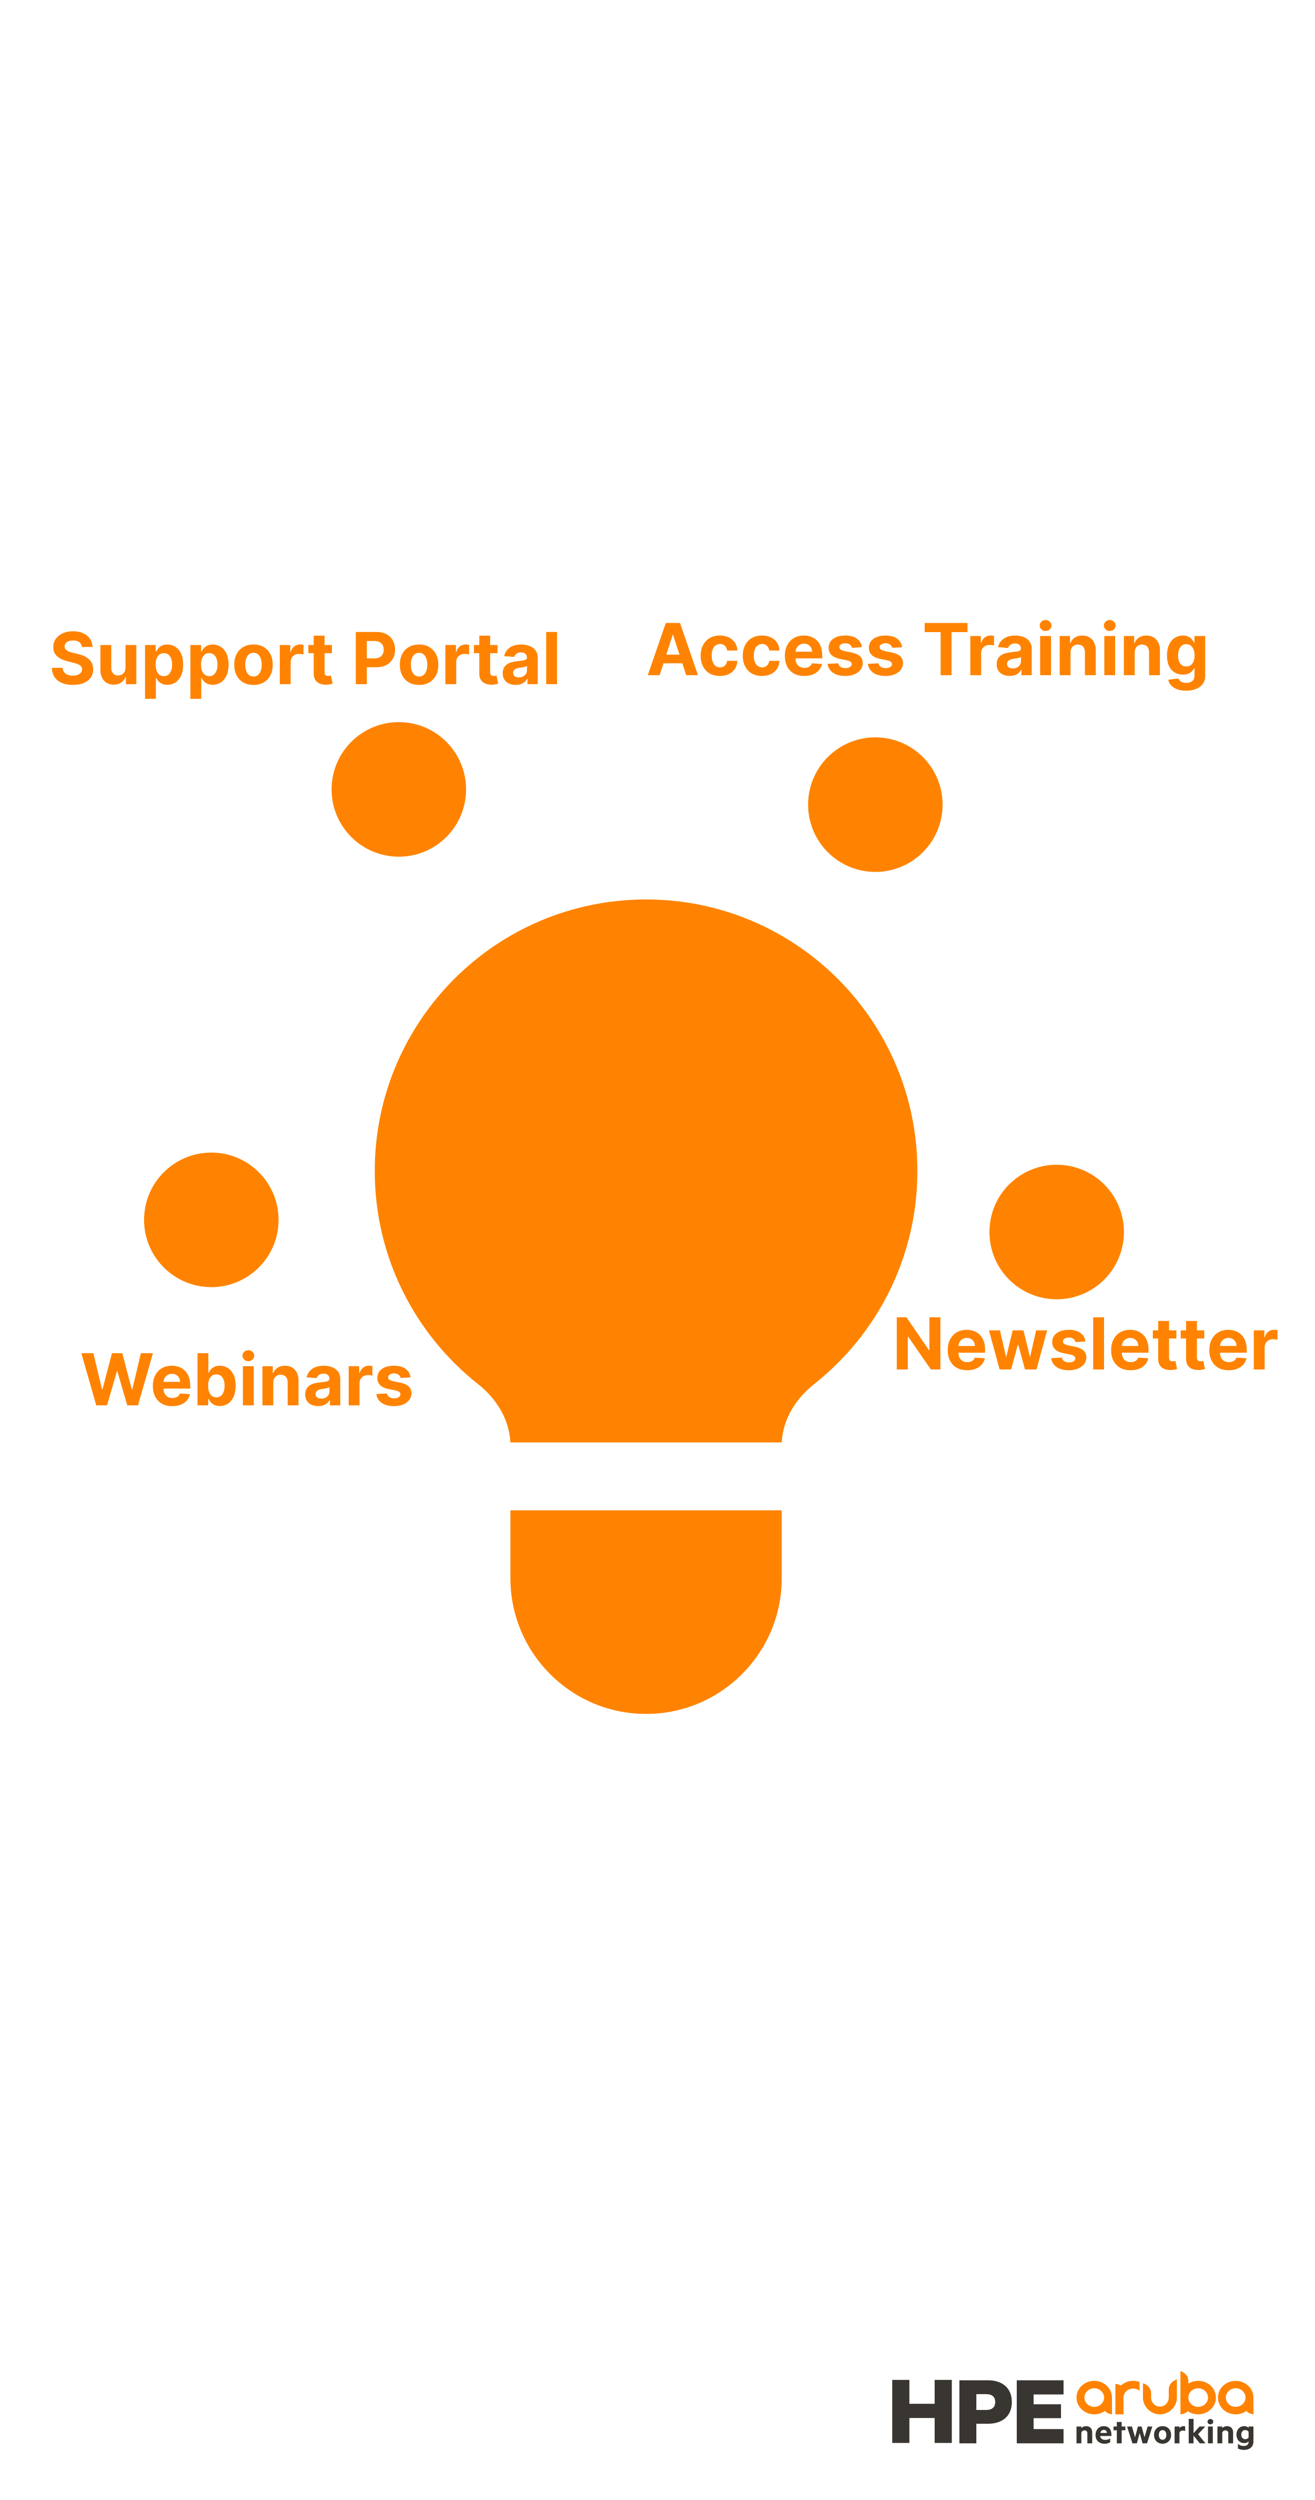 <svg width="440" height="836" viewBox="0 0 440 836" fill="none" xmlns="http://www.w3.org/2000/svg">
<rect x="0" y="0" width="440" height="836" fill="#808080" stroke="none"/>
<g id="recommendations-m" clip-path="url(#clip0_1078_265)">
<rect width="440" height="836" fill="white"/>
<g id="Group">
<path id="Vector" d="M400.913 796.151C399.708 796.151 398.589 796.495 397.648 797.077V796.2C397.534 793.869 395.555 793.114 395.037 792.875H394.979V807.392C394.979 807.392 396.755 807.207 397.421 806.269C398.399 806.95 399.605 807.355 400.913 807.355C404.193 807.355 406.848 804.845 406.848 801.754C406.848 798.662 404.185 796.151 400.913 796.151ZM400.913 804.851C399.092 804.851 397.623 803.458 397.623 801.746C397.623 800.034 399.094 798.641 400.913 798.641C402.734 798.641 404.2 800.034 404.2 801.746C404.2 803.458 402.726 804.851 400.913 804.851ZM413.462 796.151C410.182 796.151 407.524 798.661 407.524 801.752C407.524 804.844 410.179 807.353 413.462 807.353C414.815 807.353 416.062 806.923 417.065 806.2C417.678 807.169 419.396 807.353 419.396 807.353V801.752C419.396 798.661 416.734 796.151 413.462 796.151ZM413.462 804.851C411.641 804.851 410.172 803.458 410.172 801.746C410.172 800.034 411.643 798.641 413.462 798.641C415.283 798.641 416.749 800.034 416.749 801.746C416.749 803.458 415.275 804.851 413.462 804.851ZM366.134 796.151C362.861 796.151 360.201 798.661 360.201 801.752C360.201 804.844 362.861 807.353 366.134 807.353C367.493 807.353 368.737 806.923 369.736 806.2C370.349 807.169 372.067 807.353 372.067 807.353V801.752C372.067 798.661 369.414 796.151 366.134 796.151ZM366.134 804.851C364.321 804.851 362.849 803.458 362.849 801.746C362.849 800.034 364.321 798.641 366.134 798.641C367.947 798.641 369.426 800.034 369.426 801.746C369.426 803.458 367.953 804.851 366.134 804.851ZM379.169 796.151C379.922 796.151 380.635 796.286 381.298 796.525V799.482C380.732 799.015 379.985 798.727 379.169 798.727C377.374 798.727 375.928 800.101 375.928 801.789V807.353H373.198V797.194C373.198 797.194 374.316 797.243 375.043 797.721C376.117 796.752 377.569 796.144 379.175 796.144M393.799 801.734C393.784 804.833 391.241 807.349 388.119 807.349C384.998 807.349 382.45 804.833 382.432 801.734V796.949C382.432 796.949 385.137 797.599 385.163 800.404V801.705C385.163 803.398 386.487 804.773 388.112 804.773C389.736 804.773 391.064 803.398 391.064 801.705V798.987C391.178 796.649 393.212 795.901 393.738 795.661H393.793V801.74L393.799 801.734Z" fill="#FF8300"/>
<path id="Vector_2" d="M318.477 795.832V816.922H312.735V808.576H304.285V816.922H298.541V795.832H304.282V803.832H312.732V795.832H318.477ZM333.004 803.248C333.004 804.83 332.081 805.892 330.007 805.892H326.688V800.606H330.008C332.081 800.604 333.004 801.666 333.004 803.248ZM330.607 810.498C335.354 810.498 338.566 807.959 338.566 803.248C338.566 798.538 335.354 795.965 330.607 795.965H321.017V817.054H326.686V810.498H330.607ZM340.209 795.965V817.054H355.863V812.287H345.843V808.638H355.012V803.997H345.843V800.708H355.863V795.965H340.209Z" fill="#393531"/>
<path id="Vector_3" d="M361.821 811.431V811.946C362.134 811.595 362.709 811.305 363.389 811.305C364.708 811.305 365.453 812.135 365.453 813.381V817.054H363.833V813.708C363.833 813.118 363.52 812.714 362.879 812.714C362.382 812.714 361.951 813.004 361.821 813.494V817.054H360.201V811.432H361.821V811.431ZM368.116 814.601C368.246 815.519 368.938 815.896 369.802 815.896C370.441 815.896 370.898 815.757 371.474 815.406V816.689C370.99 817.029 370.337 817.18 369.553 817.18C367.777 817.18 366.562 816.073 366.562 814.286C366.562 812.525 367.711 811.305 369.305 811.305C371.003 811.305 371.879 812.437 371.879 814.097V814.601H368.116ZM368.168 813.581H370.375C370.337 812.977 369.984 812.55 369.343 812.55C368.808 812.55 368.351 812.877 368.168 813.581ZM373.693 817.052V812.688H372.583V811.429H373.693V809.908H375.313V811.429H376.554V812.688H375.313V817.052H373.693ZM383.999 811.431H385.567L383.791 817.052H382.301L381.347 813.607L380.393 817.052H378.904L377.127 811.431H378.747L379.792 815.016L380.746 811.431H381.987L382.953 815.016L383.999 811.431ZM389.001 817.18C387.303 817.18 386.14 815.973 386.14 814.249C386.14 812.513 387.303 811.305 389.001 811.305C390.699 811.305 391.862 812.512 391.862 814.249C391.862 815.971 390.699 817.18 389.001 817.18ZM389.001 812.626C388.191 812.626 387.748 813.305 387.748 814.249C387.748 815.18 388.193 815.859 389.001 815.859C389.811 815.859 390.254 815.18 390.254 814.249C390.256 813.305 389.811 812.626 389.001 812.626ZM396.565 812.965C396.342 812.84 396.055 812.776 395.755 812.776C395.206 812.776 394.762 813.053 394.644 813.568V817.052H393.024V811.431H394.644V811.985C394.893 811.583 395.376 811.305 395.951 811.305C396.226 811.305 396.474 811.355 396.565 811.406V812.965ZM401.462 817.052L399.359 814.462V817.052H397.74V808.877H399.359V813.657L401.358 811.431H403.305L400.875 814.01L403.357 817.054H401.462V817.052ZM405.002 810.701C404.479 810.701 404.036 810.336 404.036 809.808C404.036 809.292 404.481 808.914 405.002 808.914C405.512 808.914 405.957 809.291 405.957 809.808C405.955 810.336 405.512 810.701 405.002 810.701ZM404.193 817.052V811.431H405.812V817.052H404.193ZM408.972 811.431V811.946C409.285 811.595 409.86 811.305 410.54 811.305C411.859 811.305 412.604 812.135 412.604 813.381V817.054H410.985V813.708C410.985 813.118 410.672 812.714 410.031 812.714C409.534 812.714 409.103 813.004 408.972 813.494V817.054H407.352V811.432H408.972V811.431ZM417.777 816.411C417.516 816.701 417.007 816.977 416.353 816.977C414.667 816.977 413.715 815.668 413.715 814.147C413.715 812.612 414.669 811.304 416.353 811.304C417.007 811.304 417.516 811.58 417.777 811.869V811.429H419.396V816.435C419.396 818.497 417.816 819.252 416.223 819.252C415.427 819.252 414.681 819.063 414.212 818.773V817.239C414.813 817.742 415.439 817.93 416.197 817.93C417.071 817.93 417.777 817.503 417.777 816.584V816.411ZM417.777 813.191C417.594 812.877 417.175 812.612 416.692 812.612C415.83 812.612 415.333 813.253 415.333 814.147C415.333 815.027 415.83 815.668 416.692 815.668C417.175 815.668 417.594 815.417 417.777 815.089V813.191Z" fill="#393531"/>
</g>
<g id="hid_bulb">
<path d="M170.785 527.742V505.046H261.57V527.742C261.57 552.812 241.247 573.135 216.178 573.135C191.108 573.135 170.785 552.812 170.785 527.742Z" fill="#FF8300"/>
<path d="M261.59 482.349C261.922 474.625 266.282 467.681 272.392 462.856C293.448 446.231 306.963 420.476 306.963 391.564C306.963 341.425 266.317 300.779 216.178 300.779C166.038 300.779 125.393 341.425 125.393 391.564C125.393 420.476 138.907 446.231 159.963 462.856C166.074 467.681 170.434 474.625 170.765 482.349H261.59Z" fill="#FF8300"/>
</g>
<g id="hid_4">
<path id="Ellipse 431" d="M155.924 265.011C155.354 277.425 144.829 287.025 132.415 286.455C120.002 285.885 110.401 275.36 110.971 262.947C111.541 250.533 122.067 240.933 134.48 241.503C146.893 242.073 156.494 252.598 155.924 265.011Z" fill="#FF8300"/>
<path id="Support Portal" d="M27.408 216.35C27.34 215.663 27.047 215.129 26.53 214.748C26.013 214.368 25.311 214.177 24.425 214.177C23.822 214.177 23.314 214.262 22.899 214.433C22.484 214.598 22.166 214.828 21.945 215.123C21.729 215.419 21.621 215.754 21.621 216.129C21.609 216.441 21.675 216.714 21.817 216.947C21.965 217.18 22.166 217.382 22.422 217.552C22.678 217.717 22.973 217.862 23.308 217.987C23.643 218.106 24.001 218.208 24.382 218.294L25.95 218.669C26.712 218.839 27.41 219.066 28.047 219.35C28.683 219.635 29.234 219.984 29.7 220.399C30.166 220.814 30.527 221.302 30.783 221.865C31.044 222.427 31.178 223.072 31.183 223.799C31.178 224.868 30.905 225.794 30.365 226.578C29.831 227.356 29.058 227.961 28.047 228.393C27.041 228.819 25.828 229.032 24.408 229.032C22.999 229.032 21.771 228.816 20.726 228.385C19.686 227.953 18.874 227.314 18.288 226.467C17.709 225.615 17.405 224.561 17.376 223.305H20.947C20.987 223.89 21.155 224.379 21.45 224.771C21.751 225.157 22.152 225.45 22.652 225.649C23.158 225.842 23.729 225.939 24.365 225.939C24.99 225.939 25.533 225.848 25.993 225.666C26.459 225.484 26.82 225.231 27.075 224.907C27.331 224.583 27.459 224.211 27.459 223.791C27.459 223.399 27.342 223.069 27.109 222.802C26.882 222.535 26.547 222.308 26.104 222.12C25.666 221.933 25.129 221.762 24.493 221.609L22.592 221.132C21.121 220.774 19.959 220.214 19.107 219.453C18.254 218.691 17.831 217.666 17.837 216.376C17.831 215.319 18.112 214.396 18.68 213.606C19.254 212.816 20.041 212.2 21.041 211.757C22.041 211.314 23.178 211.092 24.45 211.092C25.746 211.092 26.876 211.314 27.842 211.757C28.814 212.2 29.57 212.816 30.109 213.606C30.649 214.396 30.928 215.311 30.945 216.35H27.408ZM41.992 223.211V215.694H45.623V228.785H42.137V226.407H42.001C41.705 227.174 41.214 227.791 40.526 228.257C39.844 228.723 39.012 228.956 38.029 228.956C37.154 228.956 36.384 228.757 35.719 228.359C35.055 227.961 34.535 227.396 34.16 226.663C33.791 225.93 33.603 225.052 33.597 224.029V215.694H37.228V223.382C37.234 224.154 37.441 224.765 37.85 225.214C38.259 225.663 38.807 225.887 39.495 225.887C39.932 225.887 40.342 225.788 40.722 225.589C41.103 225.385 41.41 225.083 41.643 224.686C41.881 224.288 41.998 223.797 41.992 223.211ZM48.527 233.694V215.694H52.106V217.893H52.269C52.428 217.541 52.658 217.183 52.959 216.819C53.266 216.45 53.663 216.143 54.152 215.899C54.646 215.649 55.26 215.524 55.993 215.524C56.947 215.524 57.828 215.774 58.635 216.274C59.442 216.768 60.087 217.515 60.57 218.515C61.053 219.51 61.294 220.757 61.294 222.257C61.294 223.717 61.058 224.95 60.587 225.956C60.121 226.956 59.484 227.714 58.678 228.231C57.876 228.743 56.979 228.998 55.984 228.998C55.28 228.998 54.68 228.882 54.186 228.649C53.697 228.416 53.297 228.123 52.984 227.771C52.672 227.413 52.433 227.052 52.269 226.689H52.158V233.694H48.527ZM52.081 222.24C52.081 223.018 52.189 223.697 52.405 224.277C52.621 224.856 52.933 225.308 53.342 225.632C53.751 225.95 54.249 226.109 54.834 226.109C55.425 226.109 55.925 225.947 56.334 225.623C56.743 225.294 57.053 224.839 57.263 224.26C57.479 223.674 57.587 223.001 57.587 222.24C57.587 221.484 57.481 220.819 57.271 220.245C57.061 219.672 56.751 219.223 56.342 218.899C55.933 218.575 55.43 218.413 54.834 218.413C54.243 218.413 53.743 218.569 53.334 218.882C52.93 219.194 52.621 219.637 52.405 220.211C52.189 220.785 52.081 221.461 52.081 222.24ZM63.715 233.694V215.694H67.294V217.893H67.456C67.615 217.541 67.845 217.183 68.146 216.819C68.453 216.45 68.851 216.143 69.34 215.899C69.834 215.649 70.447 215.524 71.18 215.524C72.135 215.524 73.016 215.774 73.822 216.274C74.629 216.768 75.274 217.515 75.757 218.515C76.24 219.51 76.481 220.757 76.481 222.257C76.481 223.717 76.246 224.95 75.774 225.956C75.308 226.956 74.672 227.714 73.865 228.231C73.064 228.743 72.166 228.998 71.172 228.998C70.467 228.998 69.868 228.882 69.374 228.649C68.885 228.416 68.484 228.123 68.172 227.771C67.859 227.413 67.621 227.052 67.456 226.689H67.345V233.694H63.715ZM67.269 222.24C67.269 223.018 67.376 223.697 67.592 224.277C67.808 224.856 68.121 225.308 68.53 225.632C68.939 225.95 69.436 226.109 70.021 226.109C70.612 226.109 71.112 225.947 71.521 225.623C71.93 225.294 72.24 224.839 72.45 224.26C72.666 223.674 72.774 223.001 72.774 222.24C72.774 221.484 72.669 220.819 72.459 220.245C72.249 219.672 71.939 219.223 71.53 218.899C71.121 218.575 70.618 218.413 70.021 218.413C69.43 218.413 68.93 218.569 68.521 218.882C68.118 219.194 67.808 219.637 67.592 220.211C67.376 220.785 67.269 221.461 67.269 222.24ZM84.817 229.041C83.493 229.041 82.348 228.76 81.382 228.197C80.422 227.629 79.68 226.839 79.158 225.828C78.635 224.811 78.374 223.632 78.374 222.291C78.374 220.939 78.635 219.757 79.158 218.745C79.68 217.728 80.422 216.939 81.382 216.376C82.348 215.808 83.493 215.524 84.817 215.524C86.141 215.524 87.283 215.808 88.243 216.376C89.209 216.939 89.953 217.728 90.476 218.745C90.999 219.757 91.26 220.939 91.26 222.291C91.26 223.632 90.999 224.811 90.476 225.828C89.953 226.839 89.209 227.629 88.243 228.197C87.283 228.76 86.141 229.041 84.817 229.041ZM84.834 226.228C85.436 226.228 85.939 226.058 86.342 225.717C86.746 225.37 87.05 224.899 87.254 224.302C87.465 223.706 87.57 223.027 87.57 222.265C87.57 221.504 87.465 220.825 87.254 220.228C87.05 219.632 86.746 219.16 86.342 218.814C85.939 218.467 85.436 218.294 84.834 218.294C84.226 218.294 83.715 218.467 83.3 218.814C82.891 219.16 82.581 219.632 82.371 220.228C82.166 220.825 82.064 221.504 82.064 222.265C82.064 223.027 82.166 223.706 82.371 224.302C82.581 224.899 82.891 225.37 83.3 225.717C83.715 226.058 84.226 226.228 84.834 226.228ZM93.621 228.785V215.694H97.141V217.978H97.277C97.516 217.166 97.916 216.552 98.479 216.137C99.041 215.717 99.689 215.507 100.422 215.507C100.604 215.507 100.8 215.518 101.01 215.541C101.22 215.564 101.405 215.595 101.564 215.635V218.856C101.393 218.805 101.158 218.76 100.857 218.72C100.555 218.68 100.28 218.66 100.03 218.66C99.496 218.66 99.019 218.777 98.598 219.01C98.183 219.237 97.854 219.555 97.609 219.964C97.371 220.373 97.251 220.845 97.251 221.379V228.785H93.621ZM111.06 215.694V218.422H103.177V215.694H111.06ZM104.967 212.558H108.597V224.762C108.597 225.098 108.648 225.359 108.751 225.547C108.853 225.728 108.995 225.856 109.177 225.93C109.364 226.004 109.58 226.041 109.825 226.041C109.995 226.041 110.165 226.027 110.336 225.998C110.506 225.964 110.637 225.939 110.728 225.922L111.299 228.623C111.117 228.68 110.862 228.745 110.532 228.819C110.202 228.899 109.802 228.947 109.33 228.964C108.455 228.998 107.688 228.882 107.029 228.615C106.376 228.348 105.867 227.933 105.504 227.37C105.14 226.808 104.961 226.098 104.967 225.24V212.558ZM119.048 228.785V211.331H125.935C127.259 211.331 128.386 211.583 129.318 212.089C130.25 212.589 130.96 213.285 131.449 214.177C131.943 215.064 132.19 216.086 132.19 217.245C132.19 218.404 131.94 219.427 131.44 220.314C130.94 221.2 130.216 221.89 129.267 222.385C128.324 222.879 127.182 223.126 125.841 223.126H121.452V220.169H125.244C125.955 220.169 126.54 220.047 127 219.802C127.466 219.552 127.813 219.208 128.04 218.771C128.273 218.328 128.389 217.819 128.389 217.245C128.389 216.666 128.273 216.16 128.04 215.728C127.813 215.291 127.466 214.953 127 214.714C126.534 214.47 125.943 214.348 125.227 214.348H122.739V228.785H119.048ZM140.223 229.041C138.899 229.041 137.754 228.76 136.788 228.197C135.828 227.629 135.087 226.839 134.564 225.828C134.041 224.811 133.78 223.632 133.78 222.291C133.78 220.939 134.041 219.757 134.564 218.745C135.087 217.728 135.828 216.939 136.788 216.376C137.754 215.808 138.899 215.524 140.223 215.524C141.547 215.524 142.689 215.808 143.649 216.376C144.615 216.939 145.359 217.728 145.882 218.745C146.405 219.757 146.666 220.939 146.666 222.291C146.666 223.632 146.405 224.811 145.882 225.828C145.359 226.839 144.615 227.629 143.649 228.197C142.689 228.76 141.547 229.041 140.223 229.041ZM140.24 226.228C140.842 226.228 141.345 226.058 141.749 225.717C142.152 225.37 142.456 224.899 142.661 224.302C142.871 223.706 142.976 223.027 142.976 222.265C142.976 221.504 142.871 220.825 142.661 220.228C142.456 219.632 142.152 219.16 141.749 218.814C141.345 218.467 140.842 218.294 140.24 218.294C139.632 218.294 139.121 218.467 138.706 218.814C138.297 219.16 137.987 219.632 137.777 220.228C137.572 220.825 137.47 221.504 137.47 222.265C137.47 223.027 137.572 223.706 137.777 224.302C137.987 224.899 138.297 225.37 138.706 225.717C139.121 226.058 139.632 226.228 140.24 226.228ZM149.027 228.785V215.694H152.547V217.978H152.683C152.922 217.166 153.322 216.552 153.885 216.137C154.447 215.717 155.095 215.507 155.828 215.507C156.01 215.507 156.206 215.518 156.416 215.541C156.626 215.564 156.811 215.595 156.97 215.635V218.856C156.8 218.805 156.564 218.76 156.263 218.72C155.962 218.68 155.686 218.66 155.436 218.66C154.902 218.66 154.425 218.777 154.004 219.01C153.589 219.237 153.26 219.555 153.016 219.964C152.777 220.373 152.658 220.845 152.658 221.379V228.785H149.027ZM166.467 215.694V218.422H158.583V215.694H166.467ZM160.373 212.558H164.004V224.762C164.004 225.098 164.055 225.359 164.157 225.547C164.259 225.728 164.401 225.856 164.583 225.93C164.771 226.004 164.987 226.041 165.231 226.041C165.401 226.041 165.572 226.027 165.742 225.998C165.913 225.964 166.043 225.939 166.134 225.922L166.705 228.623C166.523 228.68 166.268 228.745 165.938 228.819C165.609 228.899 165.208 228.947 164.737 228.964C163.862 228.998 163.094 228.882 162.435 228.615C161.782 228.348 161.273 227.933 160.91 227.37C160.546 226.808 160.367 226.098 160.373 225.24V212.558ZM172.565 229.032C171.729 229.032 170.985 228.887 170.332 228.598C169.678 228.302 169.161 227.868 168.781 227.294C168.406 226.714 168.218 225.993 168.218 225.129C168.218 224.402 168.352 223.791 168.619 223.297C168.886 222.802 169.249 222.404 169.71 222.103C170.17 221.802 170.692 221.575 171.278 221.422C171.869 221.268 172.488 221.16 173.136 221.098C173.897 221.018 174.511 220.944 174.977 220.876C175.442 220.802 175.781 220.694 175.991 220.552C176.201 220.41 176.306 220.2 176.306 219.922V219.87C176.306 219.331 176.136 218.913 175.795 218.618C175.46 218.322 174.982 218.174 174.363 218.174C173.71 218.174 173.19 218.319 172.803 218.609C172.417 218.893 172.161 219.251 172.036 219.683L168.678 219.41C168.849 218.615 169.184 217.927 169.684 217.348C170.184 216.762 170.829 216.314 171.619 216.001C172.414 215.683 173.335 215.524 174.38 215.524C175.107 215.524 175.803 215.609 176.468 215.779C177.138 215.95 177.732 216.214 178.249 216.572C178.772 216.93 179.184 217.39 179.485 217.953C179.786 218.51 179.937 219.177 179.937 219.956V228.785H176.494V226.97H176.391C176.181 227.379 175.9 227.74 175.548 228.052C175.195 228.359 174.772 228.6 174.278 228.777C173.783 228.947 173.212 229.032 172.565 229.032ZM173.604 226.527C174.138 226.527 174.61 226.422 175.019 226.211C175.428 225.995 175.749 225.706 175.982 225.342C176.215 224.978 176.332 224.566 176.332 224.106V222.717C176.218 222.791 176.062 222.859 175.863 222.922C175.67 222.978 175.451 223.032 175.207 223.083C174.962 223.129 174.718 223.172 174.474 223.211C174.229 223.245 174.008 223.277 173.809 223.305C173.383 223.368 173.011 223.467 172.692 223.603C172.374 223.74 172.127 223.924 171.951 224.157C171.775 224.385 171.687 224.669 171.687 225.01C171.687 225.504 171.866 225.882 172.224 226.143C172.587 226.399 173.048 226.527 173.604 226.527ZM186.384 211.331V228.785H182.754V211.331H186.384Z" fill="#FF8300"/>
</g>
<g id="hid_6">
<path id="Ellipse 433" d="M315.369 270.105C314.799 282.518 304.274 292.119 291.861 291.549C279.447 290.979 269.847 280.454 270.417 268.04C270.987 255.627 281.512 246.026 293.925 246.596C306.339 247.166 315.939 257.692 315.369 270.105Z" fill="#FF8300"/>
<path id="Access Training" d="M220.703 225.785H216.749L222.774 208.331H227.53L233.547 225.785H229.593L225.22 212.319H225.084L220.703 225.785ZM220.456 218.924H229.797V221.805H220.456V218.924ZM240.885 226.041C239.544 226.041 238.391 225.757 237.425 225.189C236.465 224.615 235.726 223.819 235.209 222.802C234.698 221.785 234.442 220.615 234.442 219.291C234.442 217.95 234.7 216.774 235.218 215.762C235.74 214.745 236.482 213.953 237.442 213.385C238.402 212.811 239.544 212.524 240.868 212.524C242.01 212.524 243.01 212.731 243.868 213.146C244.726 213.561 245.405 214.143 245.905 214.893C246.405 215.643 246.681 216.524 246.732 217.535H243.306C243.209 216.882 242.953 216.356 242.539 215.958C242.129 215.555 241.593 215.353 240.928 215.353C240.365 215.353 239.874 215.507 239.453 215.814C239.039 216.115 238.715 216.555 238.482 217.135C238.249 217.714 238.132 218.416 238.132 219.24C238.132 220.075 238.246 220.785 238.473 221.37C238.706 221.956 239.033 222.402 239.453 222.708C239.874 223.015 240.365 223.169 240.928 223.169C241.343 223.169 241.715 223.083 242.044 222.913C242.379 222.743 242.655 222.495 242.871 222.172C243.093 221.842 243.237 221.447 243.306 220.987H246.732C246.675 221.987 246.402 222.868 245.914 223.629C245.431 224.385 244.763 224.975 243.911 225.402C243.058 225.828 242.05 226.041 240.885 226.041ZM254.971 226.041C253.63 226.041 252.477 225.757 251.511 225.189C250.551 224.615 249.812 223.819 249.295 222.802C248.784 221.785 248.528 220.615 248.528 219.291C248.528 217.95 248.786 216.774 249.303 215.762C249.826 214.745 250.568 213.953 251.528 213.385C252.488 212.811 253.63 212.524 254.954 212.524C256.096 212.524 257.096 212.731 257.954 213.146C258.812 213.561 259.491 214.143 259.991 214.893C260.491 215.643 260.767 216.524 260.818 217.535H257.392C257.295 216.882 257.039 216.356 256.624 215.958C256.215 215.555 255.678 215.353 255.014 215.353C254.451 215.353 253.96 215.507 253.539 215.814C253.124 216.115 252.801 216.555 252.568 217.135C252.335 217.714 252.218 218.416 252.218 219.24C252.218 220.075 252.332 220.785 252.559 221.37C252.792 221.956 253.119 222.402 253.539 222.708C253.96 223.015 254.451 223.169 255.014 223.169C255.428 223.169 255.801 223.083 256.13 222.913C256.465 222.743 256.741 222.495 256.957 222.172C257.178 221.842 257.323 221.447 257.392 220.987H260.818C260.761 221.987 260.488 222.868 259.999 223.629C259.517 224.385 258.849 224.975 257.997 225.402C257.144 225.828 256.136 226.041 254.971 226.041ZM269.108 226.041C267.762 226.041 266.602 225.768 265.631 225.223C264.665 224.672 263.921 223.893 263.398 222.887C262.875 221.876 262.614 220.68 262.614 219.299C262.614 217.953 262.875 216.771 263.398 215.754C263.921 214.737 264.656 213.944 265.605 213.376C266.56 212.808 267.679 212.524 268.963 212.524C269.827 212.524 270.631 212.663 271.375 212.941C272.125 213.214 272.779 213.626 273.335 214.177C273.898 214.728 274.335 215.422 274.648 216.257C274.96 217.086 275.117 218.058 275.117 219.172V220.169H264.063V217.919H271.699C271.699 217.396 271.585 216.933 271.358 216.529C271.131 216.126 270.816 215.811 270.412 215.583C270.014 215.35 269.551 215.234 269.023 215.234C268.472 215.234 267.983 215.362 267.557 215.618C267.137 215.868 266.807 216.206 266.568 216.632C266.33 217.052 266.208 217.521 266.202 218.038V220.177C266.202 220.825 266.321 221.385 266.56 221.856C266.804 222.328 267.148 222.691 267.591 222.947C268.034 223.203 268.56 223.331 269.168 223.331C269.571 223.331 269.941 223.274 270.276 223.16C270.611 223.047 270.898 222.876 271.137 222.649C271.375 222.422 271.557 222.143 271.682 221.814L275.04 222.035C274.869 222.842 274.52 223.547 273.992 224.149C273.469 224.745 272.793 225.211 271.963 225.547C271.139 225.876 270.188 226.041 269.108 226.041ZM288.378 216.427L285.054 216.632C284.997 216.348 284.875 216.092 284.688 215.865C284.5 215.632 284.253 215.447 283.946 215.311C283.645 215.169 283.284 215.098 282.864 215.098C282.301 215.098 281.827 215.217 281.441 215.456C281.054 215.689 280.861 216.001 280.861 216.393C280.861 216.706 280.986 216.97 281.236 217.186C281.486 217.402 281.915 217.575 282.523 217.706L284.892 218.183C286.165 218.444 287.114 218.865 287.739 219.444C288.364 220.024 288.676 220.785 288.676 221.728C288.676 222.586 288.423 223.339 287.918 223.987C287.418 224.635 286.73 225.14 285.855 225.504C284.986 225.862 283.983 226.041 282.847 226.041C281.114 226.041 279.733 225.68 278.705 224.958C277.682 224.231 277.083 223.243 276.906 221.993L280.477 221.805C280.585 222.333 280.847 222.737 281.262 223.015C281.676 223.288 282.208 223.424 282.855 223.424C283.492 223.424 284.003 223.302 284.389 223.058C284.781 222.808 284.98 222.487 284.986 222.095C284.98 221.765 284.841 221.495 284.568 221.285C284.296 221.069 283.875 220.904 283.307 220.791L281.04 220.339C279.762 220.083 278.81 219.64 278.185 219.01C277.566 218.379 277.256 217.575 277.256 216.598C277.256 215.757 277.483 215.032 277.938 214.424C278.398 213.816 279.043 213.348 279.872 213.018C280.708 212.689 281.685 212.524 282.804 212.524C284.458 212.524 285.759 212.873 286.708 213.572C287.662 214.271 288.219 215.223 288.378 216.427ZM301.855 216.427L298.531 216.632C298.474 216.348 298.352 216.092 298.164 215.865C297.977 215.632 297.73 215.447 297.423 215.311C297.122 215.169 296.761 215.098 296.34 215.098C295.778 215.098 295.303 215.217 294.917 215.456C294.531 215.689 294.338 216.001 294.338 216.393C294.338 216.706 294.463 216.97 294.713 217.186C294.963 217.402 295.392 217.575 295.999 217.706L298.369 218.183C299.642 218.444 300.59 218.865 301.215 219.444C301.84 220.024 302.153 220.785 302.153 221.728C302.153 222.586 301.9 223.339 301.394 223.987C300.894 224.635 300.207 225.14 299.332 225.504C298.463 225.862 297.46 226.041 296.323 226.041C294.59 226.041 293.21 225.68 292.181 224.958C291.159 224.231 290.559 223.243 290.383 221.993L293.954 221.805C294.062 222.333 294.323 222.737 294.738 223.015C295.153 223.288 295.684 223.424 296.332 223.424C296.968 223.424 297.48 223.302 297.866 223.058C298.258 222.808 298.457 222.487 298.463 222.095C298.457 221.765 298.318 221.495 298.045 221.285C297.772 221.069 297.352 220.904 296.784 220.791L294.517 220.339C293.238 220.083 292.286 219.64 291.661 219.01C291.042 218.379 290.732 217.575 290.732 216.598C290.732 215.757 290.96 215.032 291.414 214.424C291.874 213.816 292.519 213.348 293.349 213.018C294.184 212.689 295.161 212.524 296.281 212.524C297.934 212.524 299.235 212.873 300.184 213.572C301.139 214.271 301.695 215.223 301.855 216.427ZM309.397 211.373V208.331H323.732V211.373H318.389V225.785H314.741V211.373H309.397ZM324.666 225.785V212.694H328.186V214.978H328.322C328.561 214.166 328.961 213.552 329.524 213.137C330.086 212.717 330.734 212.507 331.467 212.507C331.649 212.507 331.845 212.518 332.055 212.541C332.265 212.564 332.45 212.595 332.609 212.635V215.856C332.438 215.805 332.203 215.76 331.901 215.72C331.6 215.68 331.325 215.66 331.075 215.66C330.541 215.66 330.063 215.777 329.643 216.01C329.228 216.237 328.899 216.555 328.654 216.964C328.416 217.373 328.296 217.845 328.296 218.379V225.785H324.666ZM337.844 226.032C337.009 226.032 336.264 225.887 335.611 225.598C334.958 225.302 334.441 224.868 334.06 224.294C333.685 223.714 333.497 222.993 333.497 222.129C333.497 221.402 333.631 220.791 333.898 220.297C334.165 219.802 334.529 219.404 334.989 219.103C335.449 218.802 335.972 218.575 336.557 218.422C337.148 218.268 337.767 218.16 338.415 218.098C339.176 218.018 339.79 217.944 340.256 217.876C340.722 217.802 341.06 217.694 341.27 217.552C341.48 217.41 341.585 217.2 341.585 216.922V216.87C341.585 216.331 341.415 215.913 341.074 215.618C340.739 215.322 340.262 215.174 339.642 215.174C338.989 215.174 338.469 215.319 338.083 215.609C337.696 215.893 337.441 216.251 337.316 216.683L333.958 216.41C334.128 215.615 334.463 214.927 334.963 214.348C335.463 213.762 336.108 213.314 336.898 213.001C337.693 212.683 338.614 212.524 339.659 212.524C340.387 212.524 341.083 212.609 341.747 212.779C342.418 212.95 343.012 213.214 343.529 213.572C344.051 213.93 344.463 214.39 344.764 214.953C345.066 215.51 345.216 216.177 345.216 216.956V225.785H341.773V223.97H341.671C341.46 224.379 341.179 224.74 340.827 225.052C340.475 225.359 340.051 225.6 339.557 225.777C339.063 225.947 338.492 226.032 337.844 226.032ZM338.884 223.527C339.418 223.527 339.889 223.422 340.298 223.211C340.708 222.995 341.029 222.706 341.262 222.342C341.494 221.978 341.611 221.566 341.611 221.106V219.717C341.497 219.791 341.341 219.859 341.142 219.922C340.949 219.978 340.73 220.032 340.486 220.083C340.242 220.129 339.997 220.172 339.753 220.211C339.509 220.245 339.287 220.277 339.088 220.305C338.662 220.368 338.29 220.467 337.972 220.603C337.654 220.74 337.406 220.924 337.23 221.157C337.054 221.385 336.966 221.669 336.966 222.01C336.966 222.504 337.145 222.882 337.503 223.143C337.867 223.399 338.327 223.527 338.884 223.527ZM348.033 225.785V212.694H351.664V225.785H348.033ZM349.857 211.007C349.317 211.007 348.854 210.828 348.468 210.47C348.087 210.106 347.896 209.672 347.896 209.166C347.896 208.666 348.087 208.237 348.468 207.879C348.854 207.515 349.317 207.333 349.857 207.333C350.396 207.333 350.857 207.515 351.237 207.879C351.624 208.237 351.817 208.666 351.817 209.166C351.817 209.672 351.624 210.106 351.237 210.47C350.857 210.828 350.396 211.007 349.857 211.007ZM358.203 218.217V225.785H354.572V212.694H358.032V215.004H358.186C358.475 214.243 358.961 213.64 359.643 213.197C360.325 212.748 361.151 212.524 362.123 212.524C363.032 212.524 363.825 212.723 364.501 213.12C365.177 213.518 365.703 214.086 366.078 214.825C366.453 215.558 366.64 216.433 366.64 217.45V225.785H363.009V218.098C363.015 217.297 362.811 216.672 362.396 216.223C361.981 215.768 361.41 215.541 360.683 215.541C360.194 215.541 359.762 215.646 359.387 215.856C359.018 216.066 358.728 216.373 358.518 216.777C358.313 217.174 358.208 217.654 358.203 218.217ZM369.502 225.785V212.694H373.132V225.785H369.502ZM371.325 211.007C370.786 211.007 370.323 210.828 369.936 210.47C369.556 210.106 369.365 209.672 369.365 209.166C369.365 208.666 369.556 208.237 369.936 207.879C370.323 207.515 370.786 207.333 371.325 207.333C371.865 207.333 372.325 207.515 372.706 207.879C373.093 208.237 373.286 208.666 373.286 209.166C373.286 209.672 373.093 210.106 372.706 210.47C372.325 210.828 371.865 211.007 371.325 211.007ZM379.671 218.217V225.785H376.041V212.694H379.501V215.004H379.654C379.944 214.243 380.43 213.64 381.112 213.197C381.794 212.748 382.62 212.524 383.592 212.524C384.501 212.524 385.294 212.723 385.97 213.12C386.646 213.518 387.171 214.086 387.546 214.825C387.921 215.558 388.109 216.433 388.109 217.45V225.785H384.478V218.098C384.484 217.297 384.279 216.672 383.865 216.223C383.45 215.768 382.879 215.541 382.151 215.541C381.663 215.541 381.231 215.646 380.856 215.856C380.487 216.066 380.197 216.373 379.987 216.777C379.782 217.174 379.677 217.654 379.671 218.217ZM396.868 230.967C395.692 230.967 394.683 230.805 393.843 230.481C393.007 230.163 392.343 229.728 391.848 229.177C391.354 228.626 391.033 228.007 390.885 227.319L394.243 226.868C394.345 227.129 394.507 227.373 394.729 227.6C394.95 227.828 395.243 228.01 395.607 228.146C395.976 228.288 396.425 228.359 396.953 228.359C397.743 228.359 398.394 228.166 398.905 227.779C399.422 227.399 399.681 226.76 399.681 225.862V223.467H399.527C399.368 223.831 399.129 224.174 398.811 224.498C398.493 224.822 398.084 225.086 397.584 225.291C397.084 225.495 396.487 225.598 395.794 225.598C394.811 225.598 393.916 225.37 393.11 224.916C392.308 224.456 391.669 223.754 391.192 222.811C390.72 221.862 390.485 220.663 390.485 219.214C390.485 217.731 390.726 216.493 391.209 215.498C391.692 214.504 392.334 213.76 393.135 213.265C393.942 212.771 394.825 212.524 395.786 212.524C396.519 212.524 397.132 212.649 397.627 212.899C398.121 213.143 398.519 213.45 398.82 213.819C399.127 214.183 399.362 214.541 399.527 214.893H399.664V212.694H403.269V225.913C403.269 227.027 402.996 227.958 402.45 228.708C401.905 229.458 401.149 230.021 400.183 230.396C399.223 230.777 398.118 230.967 396.868 230.967ZM396.945 222.87C397.53 222.87 398.024 222.725 398.428 222.436C398.837 222.14 399.149 221.72 399.365 221.174C399.587 220.623 399.698 219.964 399.698 219.197C399.698 218.43 399.59 217.765 399.374 217.203C399.158 216.635 398.845 216.194 398.436 215.882C398.027 215.569 397.53 215.413 396.945 215.413C396.348 215.413 395.845 215.575 395.436 215.899C395.027 216.217 394.718 216.66 394.507 217.228C394.297 217.797 394.192 218.453 394.192 219.197C394.192 219.953 394.297 220.606 394.507 221.157C394.723 221.703 395.033 222.126 395.436 222.427C395.845 222.723 396.348 222.87 396.945 222.87Z" fill="#FF8300"/>
</g>
<g id="hid_2">
<path id="Ellipse 429" d="M93.186 408.953C92.616 421.366 82.091 430.967 69.677 430.397C57.264 429.827 47.663 419.301 48.233 406.888C48.803 394.475 59.328 384.874 71.742 385.444C84.155 386.014 93.756 396.539 93.186 408.953Z" fill="#FF8300"/>
<path id="Webinars" d="M32.212 469.957L27.217 452.502H31.249L34.138 464.63H34.283L37.47 452.502H40.922L44.101 464.656H44.254L47.144 452.502H51.175L46.18 469.957H42.584L39.26 458.545H39.124L35.808 469.957H32.212ZM57.641 470.213C56.295 470.213 55.136 469.94 54.164 469.395C53.198 468.843 52.454 468.065 51.931 467.059C51.408 466.048 51.147 464.852 51.147 463.471C51.147 462.125 51.408 460.943 51.931 459.926C52.454 458.909 53.19 458.116 54.139 457.548C55.093 456.98 56.212 456.696 57.496 456.696C58.36 456.696 59.164 456.835 59.908 457.113C60.658 457.386 61.312 457.798 61.869 458.349C62.431 458.9 62.869 459.593 63.181 460.429C63.494 461.258 63.65 462.23 63.65 463.343V464.341H52.596V462.091H60.232C60.232 461.568 60.119 461.105 59.891 460.701C59.664 460.298 59.349 459.983 58.945 459.755C58.548 459.522 58.084 459.406 57.556 459.406C57.005 459.406 56.516 459.534 56.09 459.789C55.67 460.039 55.34 460.377 55.102 460.804C54.863 461.224 54.741 461.693 54.735 462.21V464.349C54.735 464.997 54.854 465.556 55.093 466.028C55.337 466.5 55.681 466.863 56.124 467.119C56.568 467.375 57.093 467.502 57.701 467.502C58.104 467.502 58.474 467.446 58.809 467.332C59.144 467.218 59.431 467.048 59.67 466.821C59.908 466.593 60.09 466.315 60.215 465.985L63.573 466.207C63.403 467.014 63.053 467.718 62.525 468.321C62.002 468.917 61.326 469.383 60.496 469.718C59.673 470.048 58.721 470.213 57.641 470.213ZM66.087 469.957V452.502H69.718V459.065H69.829C69.988 458.713 70.218 458.355 70.519 457.991C70.826 457.622 71.224 457.315 71.712 457.071C72.207 456.821 72.82 456.696 73.553 456.696C74.508 456.696 75.388 456.946 76.195 457.446C77.002 457.94 77.647 458.687 78.13 459.687C78.613 460.681 78.854 461.929 78.854 463.429C78.854 464.889 78.619 466.122 78.147 467.127C77.681 468.127 77.045 468.886 76.238 469.403C75.437 469.914 74.539 470.17 73.545 470.17C72.84 470.17 72.241 470.054 71.746 469.821C71.258 469.588 70.857 469.295 70.545 468.943C70.232 468.585 69.994 468.224 69.829 467.86H69.667V469.957H66.087ZM69.641 463.412C69.641 464.19 69.749 464.869 69.965 465.449C70.181 466.028 70.494 466.48 70.903 466.804C71.312 467.122 71.809 467.281 72.394 467.281C72.985 467.281 73.485 467.119 73.894 466.795C74.303 466.466 74.613 466.011 74.823 465.431C75.039 464.846 75.147 464.173 75.147 463.412C75.147 462.656 75.042 461.991 74.832 461.417C74.621 460.843 74.312 460.395 73.903 460.071C73.494 459.747 72.991 459.585 72.394 459.585C71.803 459.585 71.303 459.741 70.894 460.054C70.491 460.366 70.181 460.809 69.965 461.383C69.749 461.957 69.641 462.633 69.641 463.412ZM81.277 469.957V456.866H84.908V469.957H81.277ZM83.101 455.179C82.561 455.179 82.098 455 81.712 454.642C81.331 454.278 81.141 453.843 81.141 453.338C81.141 452.838 81.331 452.409 81.712 452.051C82.098 451.687 82.561 451.505 83.101 451.505C83.641 451.505 84.101 451.687 84.481 452.051C84.868 452.409 85.061 452.838 85.061 453.338C85.061 453.843 84.868 454.278 84.481 454.642C84.101 455 83.641 455.179 83.101 455.179ZM91.447 462.389V469.957H87.816V456.866H91.276V459.176H91.43C91.719 458.414 92.205 457.812 92.887 457.369C93.569 456.92 94.396 456.696 95.367 456.696C96.276 456.696 97.069 456.895 97.745 457.292C98.421 457.69 98.947 458.258 99.322 458.997C99.697 459.73 99.884 460.605 99.884 461.622V469.957H96.254V462.27C96.259 461.468 96.055 460.843 95.64 460.395C95.225 459.94 94.654 459.713 93.927 459.713C93.438 459.713 93.006 459.818 92.631 460.028C92.262 460.238 91.972 460.545 91.762 460.949C91.558 461.346 91.452 461.826 91.447 462.389ZM106.479 470.204C105.643 470.204 104.899 470.059 104.246 469.77C103.592 469.474 103.075 469.039 102.695 468.466C102.32 467.886 102.132 467.164 102.132 466.301C102.132 465.574 102.266 464.963 102.533 464.468C102.8 463.974 103.163 463.576 103.624 463.275C104.084 462.974 104.607 462.747 105.192 462.593C105.783 462.44 106.402 462.332 107.05 462.27C107.811 462.19 108.425 462.116 108.891 462.048C109.357 461.974 109.695 461.866 109.905 461.724C110.115 461.582 110.22 461.372 110.22 461.093V461.042C110.22 460.502 110.05 460.085 109.709 459.789C109.374 459.494 108.896 459.346 108.277 459.346C107.624 459.346 107.104 459.491 106.717 459.781C106.331 460.065 106.075 460.423 105.95 460.855L102.592 460.582C102.763 459.787 103.098 459.099 103.598 458.52C104.098 457.934 104.743 457.485 105.533 457.173C106.328 456.855 107.249 456.696 108.294 456.696C109.021 456.696 109.717 456.781 110.382 456.951C111.053 457.122 111.646 457.386 112.163 457.744C112.686 458.102 113.098 458.562 113.399 459.125C113.7 459.681 113.851 460.349 113.851 461.127V469.957H110.408V468.142H110.305C110.095 468.551 109.814 468.912 109.462 469.224C109.109 469.531 108.686 469.772 108.192 469.949C107.697 470.119 107.126 470.204 106.479 470.204ZM107.518 467.699C108.053 467.699 108.524 467.593 108.933 467.383C109.342 467.167 109.663 466.877 109.896 466.514C110.129 466.15 110.246 465.738 110.246 465.278V463.889C110.132 463.963 109.976 464.031 109.777 464.093C109.584 464.15 109.365 464.204 109.121 464.255C108.876 464.301 108.632 464.343 108.388 464.383C108.143 464.417 107.922 464.449 107.723 464.477C107.297 464.539 106.925 464.639 106.607 464.775C106.288 464.912 106.041 465.096 105.865 465.329C105.689 465.556 105.601 465.841 105.601 466.181C105.601 466.676 105.78 467.054 106.138 467.315C106.501 467.571 106.962 467.699 107.518 467.699ZM116.668 469.957V456.866H120.188V459.15H120.324C120.563 458.338 120.963 457.724 121.526 457.309C122.088 456.889 122.736 456.679 123.469 456.679C123.651 456.679 123.847 456.69 124.057 456.713C124.267 456.735 124.452 456.767 124.611 456.806V460.028C124.44 459.977 124.205 459.931 123.903 459.892C123.602 459.852 123.327 459.832 123.077 459.832C122.543 459.832 122.065 459.949 121.645 460.181C121.23 460.409 120.901 460.727 120.656 461.136C120.418 461.545 120.298 462.017 120.298 462.551V469.957H116.668ZM137.38 460.599L134.056 460.804C133.999 460.52 133.877 460.264 133.69 460.037C133.502 459.804 133.255 459.619 132.948 459.483C132.647 459.341 132.286 459.27 131.866 459.27C131.303 459.27 130.829 459.389 130.442 459.627C130.056 459.86 129.863 460.173 129.863 460.565C129.863 460.877 129.988 461.142 130.238 461.358C130.488 461.574 130.917 461.747 131.525 461.877L133.894 462.355C135.167 462.616 136.116 463.037 136.741 463.616C137.366 464.196 137.678 464.957 137.678 465.9C137.678 466.758 137.425 467.511 136.92 468.159C136.42 468.806 135.732 469.312 134.857 469.676C133.988 470.034 132.985 470.213 131.849 470.213C130.116 470.213 128.735 469.852 127.707 469.13C126.684 468.403 126.085 467.414 125.908 466.164L129.479 465.977C129.587 466.505 129.849 466.909 130.263 467.187C130.678 467.46 131.21 467.596 131.857 467.596C132.494 467.596 133.005 467.474 133.391 467.23C133.783 466.98 133.982 466.659 133.988 466.267C133.982 465.937 133.843 465.667 133.57 465.457C133.298 465.241 132.877 465.076 132.309 464.963L130.042 464.511C128.763 464.255 127.812 463.812 127.187 463.181C126.567 462.551 126.258 461.747 126.258 460.77C126.258 459.929 126.485 459.204 126.94 458.596C127.4 457.988 128.045 457.52 128.874 457.19C129.71 456.86 130.687 456.696 131.806 456.696C133.46 456.696 134.761 457.045 135.71 457.744C136.664 458.443 137.221 459.395 137.38 460.599Z" fill="#FF8300"/>
</g>
<g id="hid_8">
<path id="Ellipse 435" d="M376.045 413.019C375.475 425.432 364.95 435.033 352.537 434.463C340.123 433.893 330.522 423.368 331.092 410.955C331.663 398.541 342.188 388.94 354.601 389.51C367.014 390.081 376.615 400.606 376.045 413.019Z" fill="#FF8300"/>
<path id="Newsletter" d="M314.657 440.502V457.957H311.47L303.876 446.971H303.748V457.957H300.058V440.502H303.297L310.831 451.48H310.984V440.502H314.657ZM323.604 458.213C322.258 458.213 321.099 457.94 320.127 457.395C319.161 456.843 318.417 456.065 317.894 455.059C317.371 454.048 317.11 452.852 317.11 451.471C317.11 450.125 317.371 448.943 317.894 447.926C318.417 446.909 319.153 446.116 320.101 445.548C321.056 444.98 322.175 444.696 323.459 444.696C324.323 444.696 325.127 444.835 325.871 445.113C326.621 445.386 327.275 445.798 327.831 446.349C328.394 446.9 328.831 447.593 329.144 448.429C329.456 449.258 329.613 450.23 329.613 451.343V452.341H318.559V450.091H326.195C326.195 449.568 326.081 449.105 325.854 448.701C325.627 448.298 325.312 447.983 324.908 447.755C324.51 447.522 324.047 447.406 323.519 447.406C322.968 447.406 322.479 447.534 322.053 447.789C321.633 448.039 321.303 448.377 321.064 448.804C320.826 449.224 320.704 449.693 320.698 450.21V452.349C320.698 452.997 320.817 453.556 321.056 454.028C321.3 454.5 321.644 454.863 322.087 455.119C322.53 455.375 323.056 455.502 323.664 455.502C324.067 455.502 324.437 455.446 324.772 455.332C325.107 455.218 325.394 455.048 325.633 454.821C325.871 454.593 326.053 454.315 326.178 453.985L329.536 454.207C329.366 455.014 329.016 455.718 328.488 456.321C327.965 456.917 327.289 457.383 326.459 457.718C325.635 458.048 324.684 458.213 323.604 458.213ZM334.471 457.957L330.908 444.866H334.581L336.61 453.662H336.729L338.843 444.866H342.448L344.596 453.61H344.706L346.701 444.866H350.366L346.812 457.957H342.968L340.718 449.724H340.556L338.306 457.957H334.471ZM363.194 448.599L359.871 448.804C359.814 448.52 359.692 448.264 359.504 448.037C359.317 447.804 359.069 447.619 358.763 447.483C358.461 447.341 358.101 447.27 357.68 447.27C357.118 447.27 356.643 447.389 356.257 447.627C355.871 447.86 355.677 448.173 355.677 448.565C355.677 448.877 355.802 449.142 356.052 449.358C356.302 449.574 356.731 449.747 357.339 449.877L359.709 450.355C360.981 450.616 361.93 451.037 362.555 451.616C363.18 452.196 363.493 452.957 363.493 453.9C363.493 454.758 363.24 455.511 362.734 456.159C362.234 456.806 361.547 457.312 360.672 457.676C359.802 458.034 358.8 458.213 357.663 458.213C355.93 458.213 354.55 457.852 353.521 457.13C352.498 456.403 351.899 455.414 351.723 454.164L355.294 453.977C355.402 454.505 355.663 454.909 356.078 455.187C356.493 455.46 357.024 455.596 357.672 455.596C358.308 455.596 358.819 455.474 359.206 455.23C359.598 454.98 359.797 454.659 359.802 454.267C359.797 453.937 359.657 453.667 359.385 453.457C359.112 453.241 358.692 453.076 358.123 452.963L355.856 452.511C354.578 452.255 353.626 451.812 353.001 451.181C352.382 450.551 352.072 449.747 352.072 448.77C352.072 447.929 352.3 447.204 352.754 446.596C353.214 445.988 353.859 445.52 354.689 445.19C355.524 444.86 356.501 444.696 357.621 444.696C359.274 444.696 360.575 445.045 361.524 445.744C362.479 446.443 363.035 447.395 363.194 448.599ZM369.41 440.502V457.957H365.779V440.502H369.41ZM378.284 458.213C376.937 458.213 375.778 457.94 374.807 457.395C373.841 456.843 373.096 456.065 372.574 455.059C372.051 454.048 371.79 452.852 371.79 451.471C371.79 450.125 372.051 448.943 372.574 447.926C373.096 446.909 373.832 446.116 374.781 445.548C375.736 444.98 376.855 444.696 378.139 444.696C379.003 444.696 379.807 444.835 380.551 445.113C381.301 445.386 381.954 445.798 382.511 446.349C383.074 446.9 383.511 447.593 383.824 448.429C384.136 449.258 384.292 450.23 384.292 451.343V452.341H373.238V450.091H380.875C380.875 449.568 380.761 449.105 380.534 448.701C380.307 448.298 379.991 447.983 379.588 447.755C379.19 447.522 378.727 447.406 378.199 447.406C377.648 447.406 377.159 447.534 376.733 447.789C376.312 448.039 375.983 448.377 375.744 448.804C375.506 449.224 375.383 449.693 375.378 450.21V452.349C375.378 452.997 375.497 453.556 375.736 454.028C375.98 454.5 376.324 454.863 376.767 455.119C377.21 455.375 377.736 455.502 378.344 455.502C378.747 455.502 379.116 455.446 379.452 455.332C379.787 455.218 380.074 455.048 380.312 454.821C380.551 454.593 380.733 454.315 380.858 453.985L384.216 454.207C384.045 455.014 383.696 455.718 383.167 456.321C382.645 456.917 381.969 457.383 381.139 457.718C380.315 458.048 379.363 458.213 378.284 458.213ZM393.625 444.866V447.593H385.741V444.866H393.625ZM387.531 441.73H391.162V453.934C391.162 454.27 391.213 454.531 391.315 454.718C391.417 454.9 391.559 455.028 391.741 455.102C391.929 455.176 392.145 455.213 392.389 455.213C392.559 455.213 392.73 455.199 392.9 455.17C393.071 455.136 393.202 455.11 393.292 455.093L393.863 457.795C393.682 457.852 393.426 457.917 393.096 457.991C392.767 458.071 392.366 458.119 391.895 458.136C391.02 458.17 390.253 458.054 389.594 457.787C388.94 457.52 388.432 457.105 388.068 456.542C387.704 455.98 387.525 455.27 387.531 454.412V441.73ZM402.953 444.866V447.593H395.069V444.866H402.953ZM396.859 441.73H400.49V453.934C400.49 454.27 400.541 454.531 400.643 454.718C400.746 454.9 400.888 455.028 401.069 455.102C401.257 455.176 401.473 455.213 401.717 455.213C401.888 455.213 402.058 455.199 402.229 455.17C402.399 455.136 402.53 455.11 402.621 455.093L403.192 457.795C403.01 457.852 402.754 457.917 402.425 457.991C402.095 458.071 401.694 458.119 401.223 458.136C400.348 458.17 399.581 458.054 398.922 457.787C398.268 457.52 397.76 457.105 397.396 456.542C397.032 455.98 396.854 455.27 396.859 454.412V441.73ZM411.143 458.213C409.797 458.213 408.638 457.94 407.666 457.395C406.7 456.843 405.956 456.065 405.433 455.059C404.91 454.048 404.649 452.852 404.649 451.471C404.649 450.125 404.91 448.943 405.433 447.926C405.956 446.909 406.692 446.116 407.64 445.548C408.595 444.98 409.714 444.696 410.998 444.696C411.862 444.696 412.666 444.835 413.41 445.113C414.16 445.386 414.814 445.798 415.371 446.349C415.933 446.9 416.371 447.593 416.683 448.429C416.996 449.258 417.152 450.23 417.152 451.343V452.341H406.098V450.091H413.734C413.734 449.568 413.621 449.105 413.393 448.701C413.166 448.298 412.851 447.983 412.447 447.755C412.05 447.522 411.586 447.406 411.058 447.406C410.507 447.406 410.018 447.534 409.592 447.789C409.172 448.039 408.842 448.377 408.604 448.804C408.365 449.224 408.243 449.693 408.237 450.21V452.349C408.237 452.997 408.356 453.556 408.595 454.028C408.839 454.5 409.183 454.863 409.626 455.119C410.069 455.375 410.595 455.502 411.203 455.502C411.606 455.502 411.976 455.446 412.311 455.332C412.646 455.218 412.933 455.048 413.172 454.821C413.41 454.593 413.592 454.315 413.717 453.985L417.075 454.207C416.905 455.014 416.555 455.718 416.027 456.321C415.504 456.917 414.828 457.383 413.998 457.718C413.175 458.048 412.223 458.213 411.143 458.213ZM419.521 457.957V444.866H423.041V447.15H423.177C423.416 446.338 423.817 445.724 424.379 445.309C424.942 444.889 425.589 444.679 426.322 444.679C426.504 444.679 426.7 444.69 426.91 444.713C427.121 444.735 427.305 444.767 427.464 444.806V448.028C427.294 447.977 427.058 447.931 426.757 447.892C426.456 447.852 426.18 447.832 425.93 447.832C425.396 447.832 424.919 447.949 424.498 448.181C424.084 448.409 423.754 448.727 423.51 449.136C423.271 449.545 423.152 450.017 423.152 450.551V457.957H419.521Z" fill="#FF8300"/>
</g>
</g>
<defs>
<clipPath id="clip0_1078_265">
<rect width="440" height="836" fill="white"/>
</clipPath>
</defs>
</svg>
